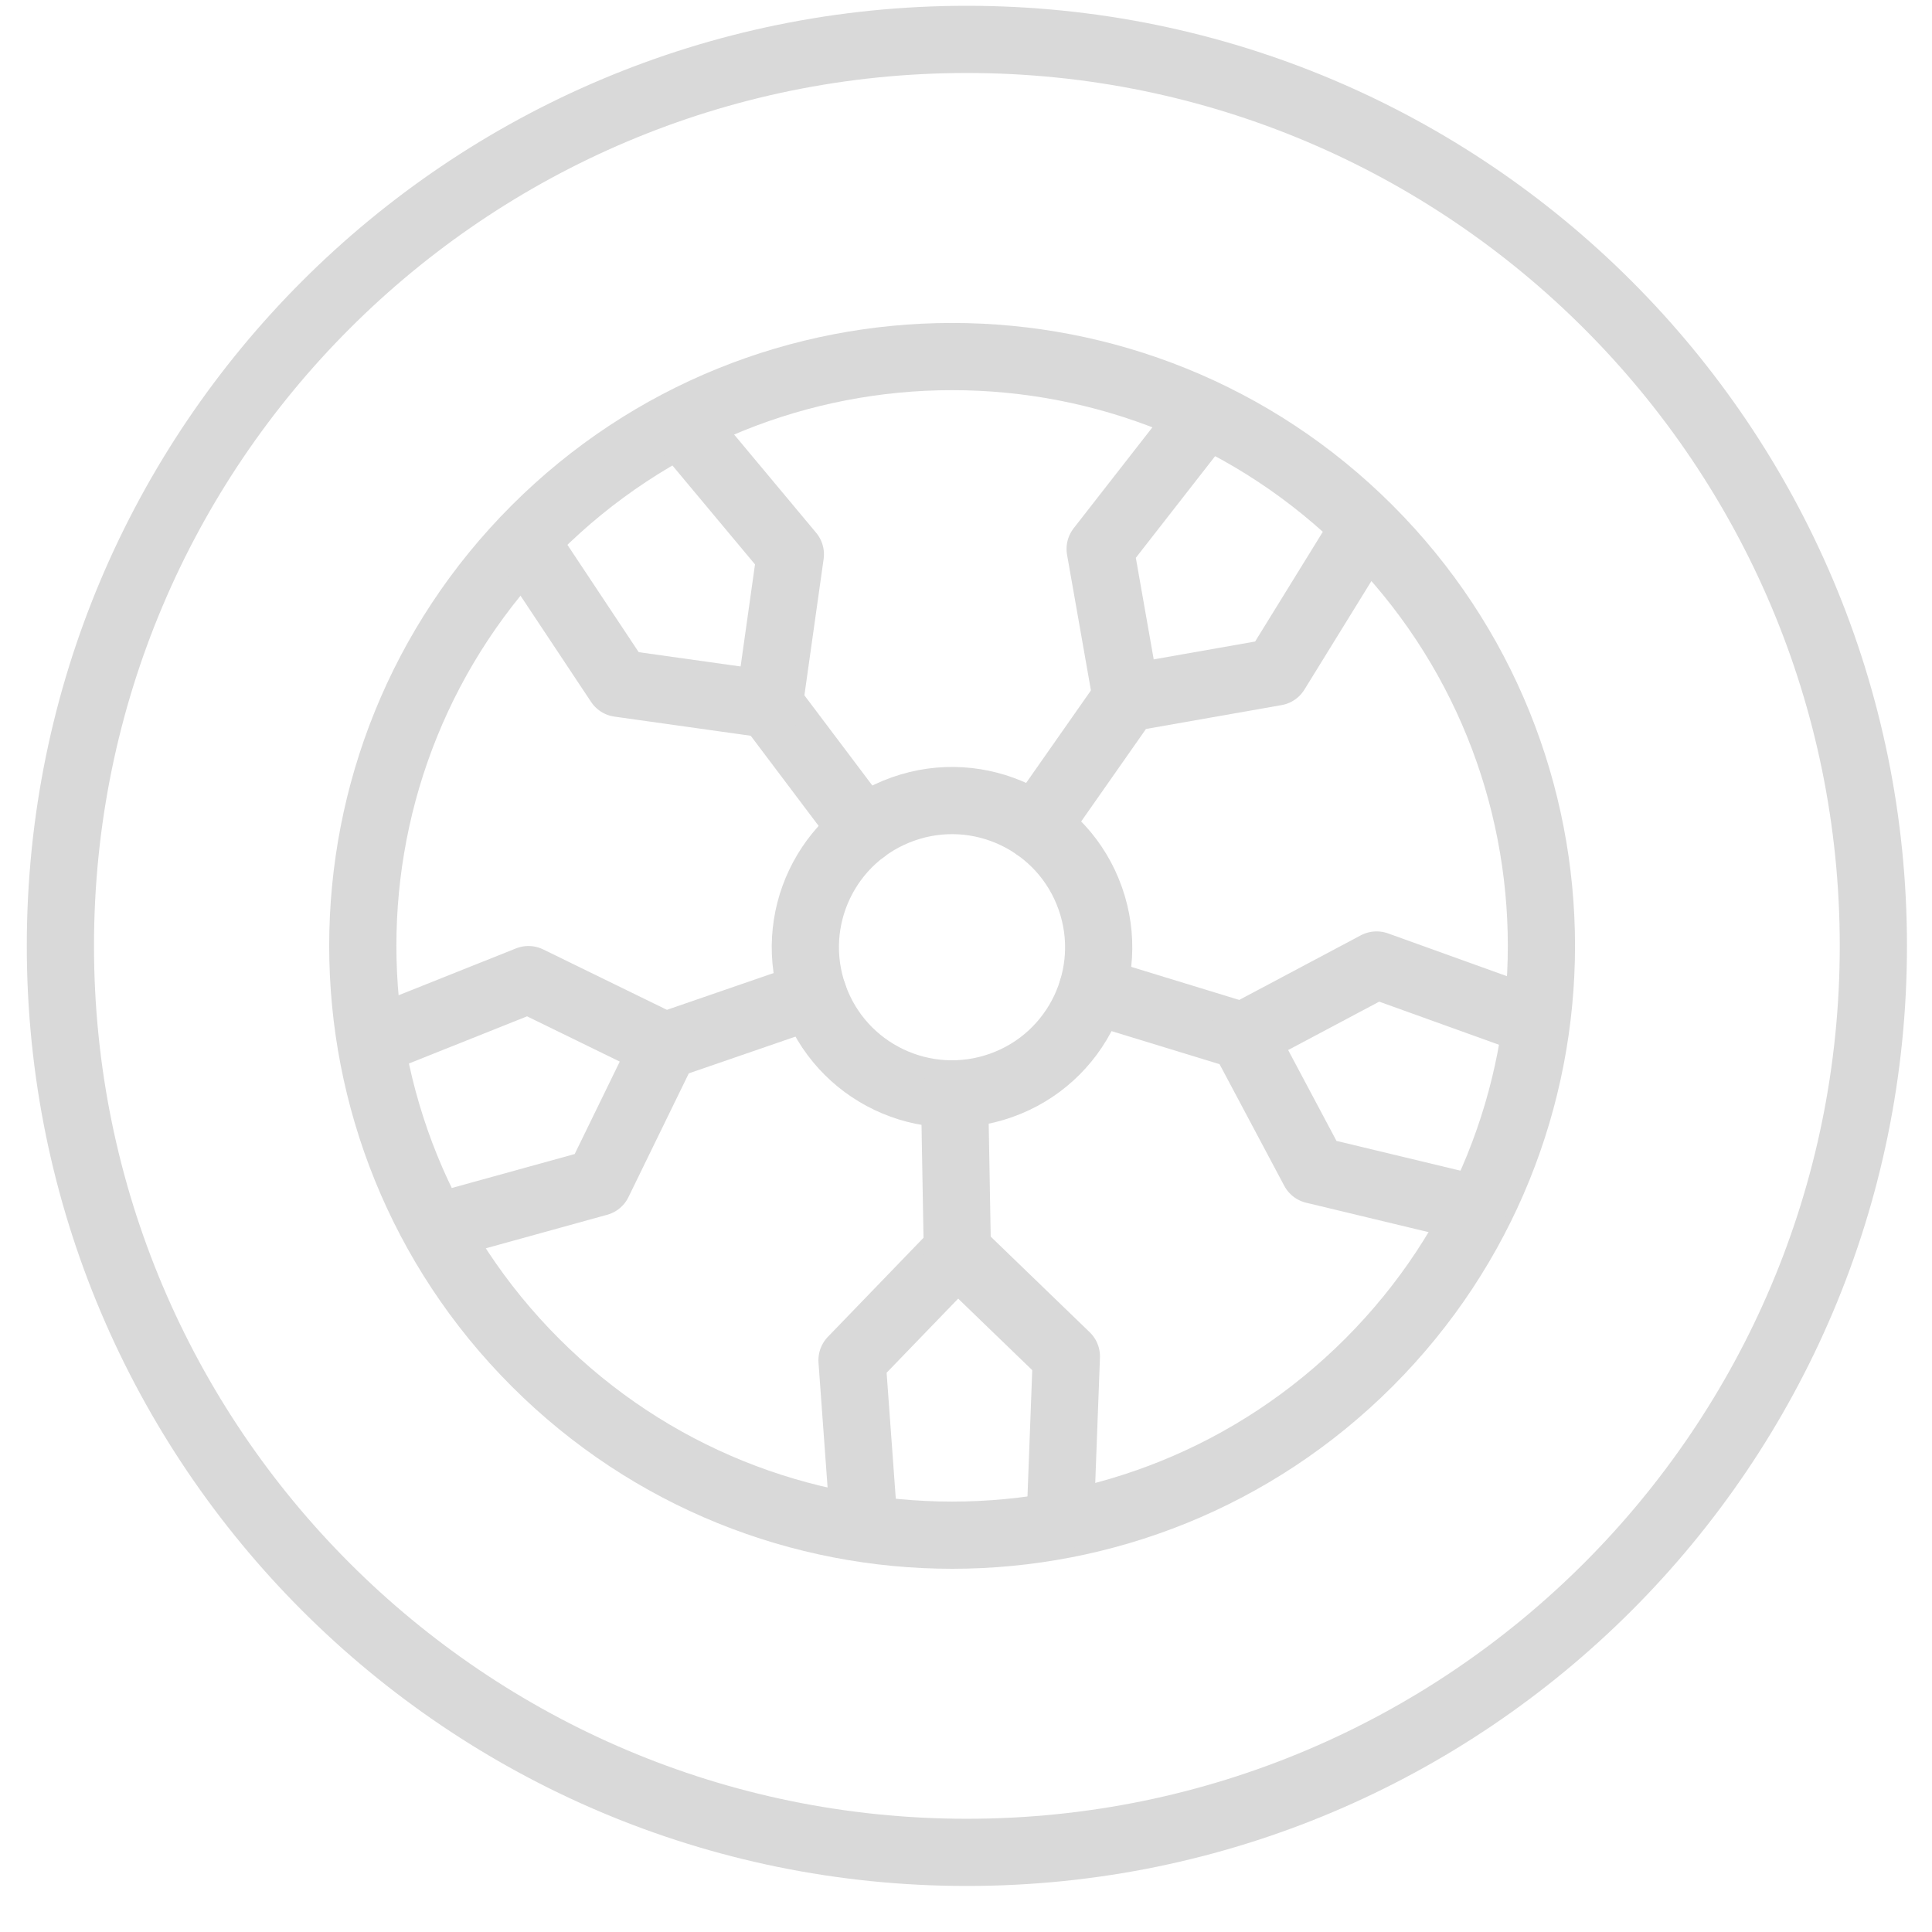 <svg width="23" height="23" viewBox="0 0 23 23" fill="none" xmlns="http://www.w3.org/2000/svg">
<path d="M11.51 22.052C17.47 22.052 22.302 17.22 22.302 11.26C22.302 5.3 17.47 0.469 11.51 0.469C5.55 0.469 0.719 5.3 0.719 11.26C0.719 17.22 5.55 22.052 11.51 22.052Z" stroke="#D9D9D9" stroke-width="0.8" stroke-linecap="round" stroke-linejoin="round"/>
<path d="M16.296 16.221C19.035 13.481 19.035 9.039 16.296 6.299C13.556 3.56 9.114 3.56 6.374 6.299C3.634 9.039 3.634 13.481 6.374 16.221C9.114 18.961 13.556 18.961 16.296 16.221Z" stroke="#D9D9D9" stroke-width="0.8" stroke-linecap="round" stroke-linejoin="round"/>
<path d="M11.916 12.922C12.825 12.601 13.301 11.603 12.979 10.694C12.658 9.785 11.66 9.309 10.751 9.631C9.842 9.952 9.366 10.95 9.688 11.859C10.009 12.768 11.007 13.244 11.916 12.922Z" stroke="#D9D9D9" stroke-width="0.8" stroke-linecap="round" stroke-linejoin="round"/>
<path d="M12.336 9.846L13.41 8.313L15.188 8L16.221 6.326" stroke="#D9D9D9" stroke-width="0.8" stroke-linecap="round" stroke-linejoin="round"/>
<path d="M13.41 8.313L13.097 6.535L14.288 5.008" stroke="#D9D9D9" stroke-width="0.8" stroke-linecap="round" stroke-linejoin="round"/>
<path d="M10.284 9.882L9.157 8.386L9.409 6.599L8.15 5.091" stroke="#D9D9D9" stroke-width="0.8" stroke-linecap="round" stroke-linejoin="round"/>
<path d="M9.157 8.386L7.37 8.135L6.298 6.521" stroke="#D9D9D9" stroke-width="0.8" stroke-linecap="round" stroke-linejoin="round"/>
<path d="M9.683 11.844L7.913 12.454L6.291 11.662L4.48 12.385" stroke="#D9D9D9" stroke-width="0.8" stroke-linecap="round" stroke-linejoin="round"/>
<path d="M11.364 13.022L11.397 14.894L10.143 16.193L10.284 18.129" stroke="#D9D9D9" stroke-width="0.8" stroke-linecap="round" stroke-linejoin="round"/>
<path d="M11.397 14.894L12.695 16.148L12.623 18.06" stroke="#D9D9D9" stroke-width="0.8" stroke-linecap="round" stroke-linejoin="round"/>
<path d="M13.004 11.787L14.794 12.335L15.642 13.929L17.54 14.385" stroke="#D9D9D9" stroke-width="0.8" stroke-linecap="round" stroke-linejoin="round"/>
<path d="M14.794 12.335L16.388 11.488L18.197 12.139" stroke="#D9D9D9" stroke-width="0.8" stroke-linecap="round" stroke-linejoin="round"/>
<path d="M5.269 14.588L7.122 14.076L7.913 12.454" stroke="#D9D9D9" stroke-width="0.8" stroke-linecap="round" stroke-linejoin="round"/>
</svg>
